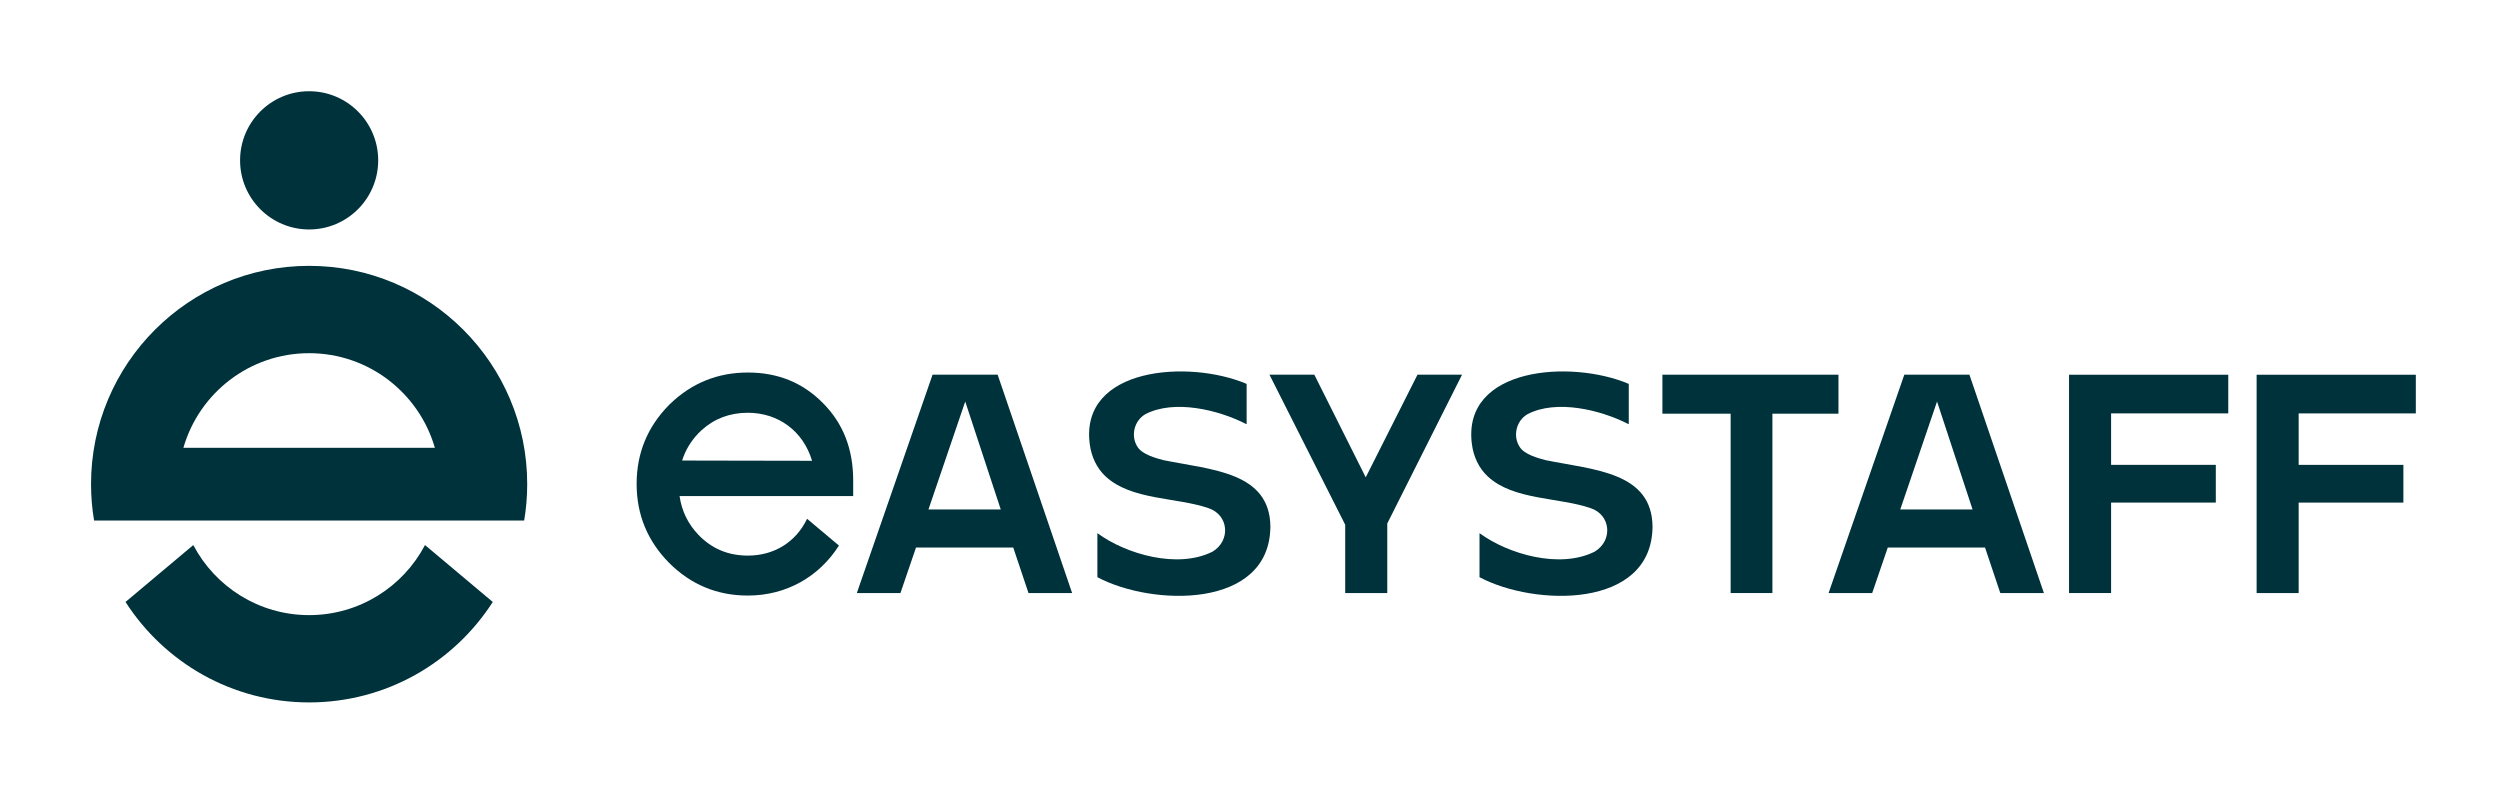 <svg xmlns="http://www.w3.org/2000/svg" width="130" height="41" viewBox="0 0 130 41" fill="none">
    <g clip-path="url(#clip0_853_9667)">
        <path d="M22.1 28.343L25.624 31.302C23.608 34.445 20.084 36.526 16.076 36.526C12.067 36.526 8.544 34.445 6.527 31.302L10.051 28.343C11.19 30.509 13.46 31.986 16.076 31.986C18.691 31.986 20.962 30.509 22.1 28.343Z" fill="#00323C"/>
        <path d="M16.075 11.932C18.058 11.932 19.666 10.323 19.666 8.338C19.666 6.353 18.058 4.744 16.075 4.744C14.092 4.744 12.484 6.353 12.484 8.338C12.484 10.323 14.092 11.932 16.075 11.932Z" fill="#00323C"/>
        <path d="M16.075 13.824C9.812 13.824 4.734 18.906 4.734 25.175C4.734 25.819 4.788 26.452 4.892 27.066H27.257C27.361 26.45 27.415 25.819 27.415 25.175C27.415 18.906 22.337 13.824 16.075 13.824ZM9.537 23.284C10.356 20.443 12.973 18.366 16.075 18.366C19.176 18.366 21.793 20.443 22.612 23.284H9.536H9.537Z" fill="#00323C"/>
        <path d="M44.366 25.794V24.983C44.366 23.361 43.847 22.016 42.794 20.962C41.758 19.907 40.461 19.371 38.889 19.371C37.317 19.371 35.973 19.919 34.849 21C34.829 21.02 34.809 21.038 34.789 21.058C33.672 22.193 33.105 23.557 33.105 25.161C33.105 26.766 33.672 28.13 34.789 29.265C35.925 30.4 37.286 30.969 38.889 30.969C40.903 30.969 42.604 29.977 43.625 28.369L41.968 26.977C41.385 28.195 40.251 28.891 38.889 28.891C37.868 28.891 37.009 28.535 36.313 27.805C35.775 27.24 35.449 26.572 35.337 25.794H44.366ZM35.471 23.948C35.636 23.422 35.916 22.949 36.313 22.534C36.369 22.477 36.425 22.423 36.482 22.37C37.147 21.766 37.949 21.464 38.889 21.464C40.445 21.464 41.758 22.389 42.227 23.961L38.367 23.954L35.471 23.948Z" fill="#00323C"/>
        <path d="M48.491 19.484H51.878L55.75 30.838H53.482L52.688 28.47H47.633L46.823 30.838H44.555L48.493 19.484H48.491ZM52.039 26.491L50.192 20.879L48.28 26.491H52.039Z" fill="#00323C"/>
        <path d="M69.95 27.285L66.012 19.484H68.345L71.018 24.821L73.709 19.484H76.026L72.138 27.221V30.838H69.951V27.287L69.95 27.285Z" fill="#00323C"/>
        <path d="M89.993 21.512H86.445V19.484H95.6V21.512H92.165V30.838H89.993V21.512Z" fill="#00323C"/>
        <path d="M99.024 19.484H102.41L106.283 30.838H104.015L103.221 28.47H98.165L97.354 30.838H95.086L99.024 19.484ZM102.573 26.491L100.726 20.879L98.814 26.491H102.573Z" fill="#00323C"/>
        <path d="M107.59 19.486H115.87V21.496H109.777V24.172H115.222V26.134H109.777V30.838H107.59V19.484V19.486Z" fill="#00323C"/>
        <path d="M117.344 19.486H125.623V21.496H119.531V24.172H124.976V26.134H119.531V30.838H117.344V19.484V19.486Z" fill="#00323C"/>
        <path d="M85.931 27.399C85.888 31.677 79.793 31.537 76.935 30.014V27.724C78.423 28.819 81.115 29.596 82.925 28.685C83.877 28.109 83.77 26.783 82.721 26.427C81.073 25.853 78.713 26.02 77.372 24.783C76.894 24.343 76.619 23.732 76.537 23.087C76.022 19.081 81.696 18.688 84.696 19.962V22.035L84.685 22.056C83.206 21.297 80.928 20.765 79.44 21.532C78.823 21.883 78.656 22.707 79.036 23.258C79.282 23.631 79.961 23.821 80.375 23.929C82.891 24.438 85.911 24.543 85.932 27.399H85.931Z" fill="#00323C"/>
        <path d="M66.059 27.399C66.017 31.677 59.922 31.537 57.064 30.014V27.724C58.552 28.819 61.244 29.596 63.054 28.685C64.005 28.109 63.899 26.783 62.85 26.427C61.202 25.853 58.842 26.02 57.501 24.783C57.023 24.343 56.748 23.732 56.666 23.087C56.151 19.081 61.825 18.688 64.825 19.962V22.035L64.814 22.056C63.335 21.297 61.057 20.765 59.569 21.532C58.952 21.883 58.785 22.707 59.165 23.258C59.411 23.631 60.09 23.821 60.504 23.929C63.02 24.438 66.04 24.543 66.061 27.399H66.059Z" fill="#00323C"/>
    </g>
    <defs>
        <clipPath id="clip0_853_9667">
            <rect width="120.889" height="32" fill="white" transform="translate(4.734 4.744)"/>
        </clipPath>
    </defs>
</svg>
